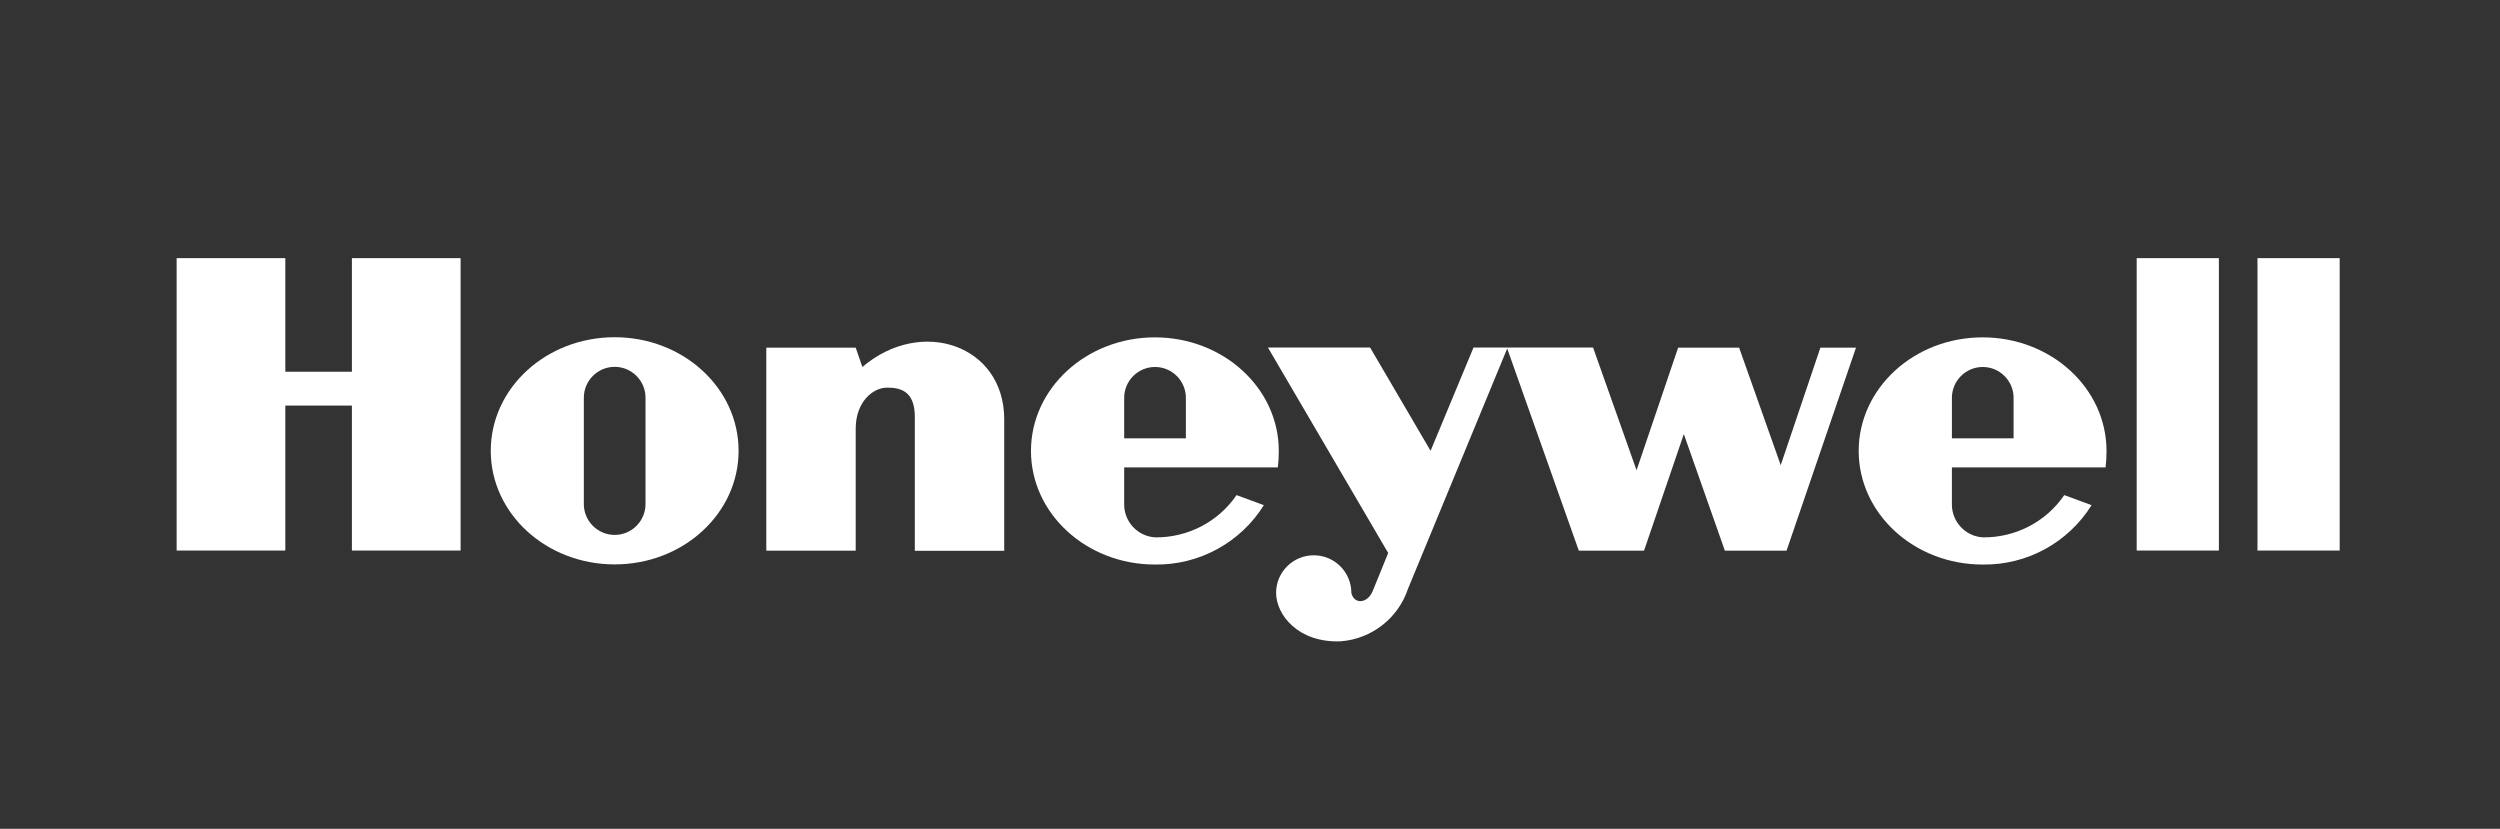 <?xml version="1.0" encoding="UTF-8"?>
<svg id="Layer_1" data-name="Layer 1" xmlns="http://www.w3.org/2000/svg" viewBox="0 0 184 61">
  <rect x="0" y="0" width="184" height="61" fill="#333333" stroke="none"/>
  <defs>
    <style>
      .cls-1 {
        fill: none;
      }

      .cls-2 {
        fill: #fff;
        fill-rule: evenodd;
      }
    </style>
  </defs>
  <g id="logo-honeywell">
    <rect id="Rectangle_77" data-name="Rectangle 77" class="cls-1" width="184" height="61"/>
    <g id="g7">
      <path id="polygon9" class="cls-2" d="m157.26,40.52h6.05v-21.52h-6.05v21.52Z"/>
      <path id="polygon11" class="cls-2" d="m172.2,19v21.52h-6.05v-21.52h6.05Z"/>
      <path id="polygon13" class="cls-2" d="m25.9,27.36h-4.9v-8.36h-8v21.52h8v-10.67h4.9v10.67h8v-21.52h-8v8.36Z"/>
      <path id="path15" class="cls-2" d="m63.47,27.01l-.49-1.42h-6.58v14.94h6.58v-8.98h0c0-1.96,1.25-3.02,2.31-3.02.89,0,2.04.18,2.04,2.14h0v9.87h6.58v-9.69h0c0-5.43-6.09-7.56-10.45-3.83h0Z"/>
      <path id="path17" class="cls-2" d="m131.07,34.26l-3.07-8.67h-4.49l-3.06,9.02-3.2-9.03h-8.8l-3.16,7.6-4.45-7.6h-7.52l8.85,15.12-1.16,2.85h0c-.4.89-1.36.93-1.55.09,0-1.53-1.24-2.77-2.77-2.77s-2.77,1.24-2.77,2.77h0c.01,1.6,1.61,3.69,4.77,3.56,2.27-.18,4.22-1.7,4.94-3.87h0l7.3-17.68,5.27,14.88h4.8l2.93-8.58,3.02,8.58h4.54l5.11-14.94h-2.62l-2.93,8.68Z"/>
      <path id="path19" class="cls-2" d="m45.24,24.82c-5.04,0-9.12,3.74-9.12,8.36s4.08,8.36,9.12,8.36,9.12-3.74,9.12-8.36-4.08-8.36-9.12-8.36Zm2.27,12.28c0,1.25-1.02,2.27-2.27,2.27s-2.27-1.02-2.27-2.27h0v-7.83h0c0-1.25,1.02-2.27,2.27-2.27s2.27,1.02,2.27,2.27h0v7.83Z"/>
      <path id="path21" class="cls-2" d="m94.05,34.39c.05-.4.07-.8.07-1.2,0-4.62-4.08-8.36-9.12-8.36s-9.12,3.75-9.12,8.36,4.08,8.36,9.12,8.36c3.25.05,6.3-1.61,8.02-4.37h0l-2.01-.74h0c-1.35,1.98-3.61,3.14-6,3.11-1.28-.08-2.28-1.15-2.27-2.44h0v-2.71h11.31Zm-11.31-5.11c0-1.25,1.02-2.27,2.27-2.27s2.27,1.02,2.27,2.27h0v2.98h-4.54s0-2.98,0-2.98Z"/>
      <path id="path23" class="cls-2" d="m154.97,34.39c.05-.4.07-.8.07-1.2,0-4.62-4.08-8.36-9.12-8.36s-9.12,3.75-9.12,8.36,4.08,8.36,9.12,8.36c3.26.05,6.3-1.61,8.02-4.37h0l-2.01-.74h0c-1.35,1.98-3.61,3.14-6,3.11-1.28-.08-2.28-1.15-2.27-2.44h0v-2.71h11.31Zm-11.31-5.11c0-1.25,1.02-2.27,2.27-2.27s2.27,1.02,2.27,2.27h0v2.98h-4.54v-2.98Z"/>
    </g>
  </g>
</svg>